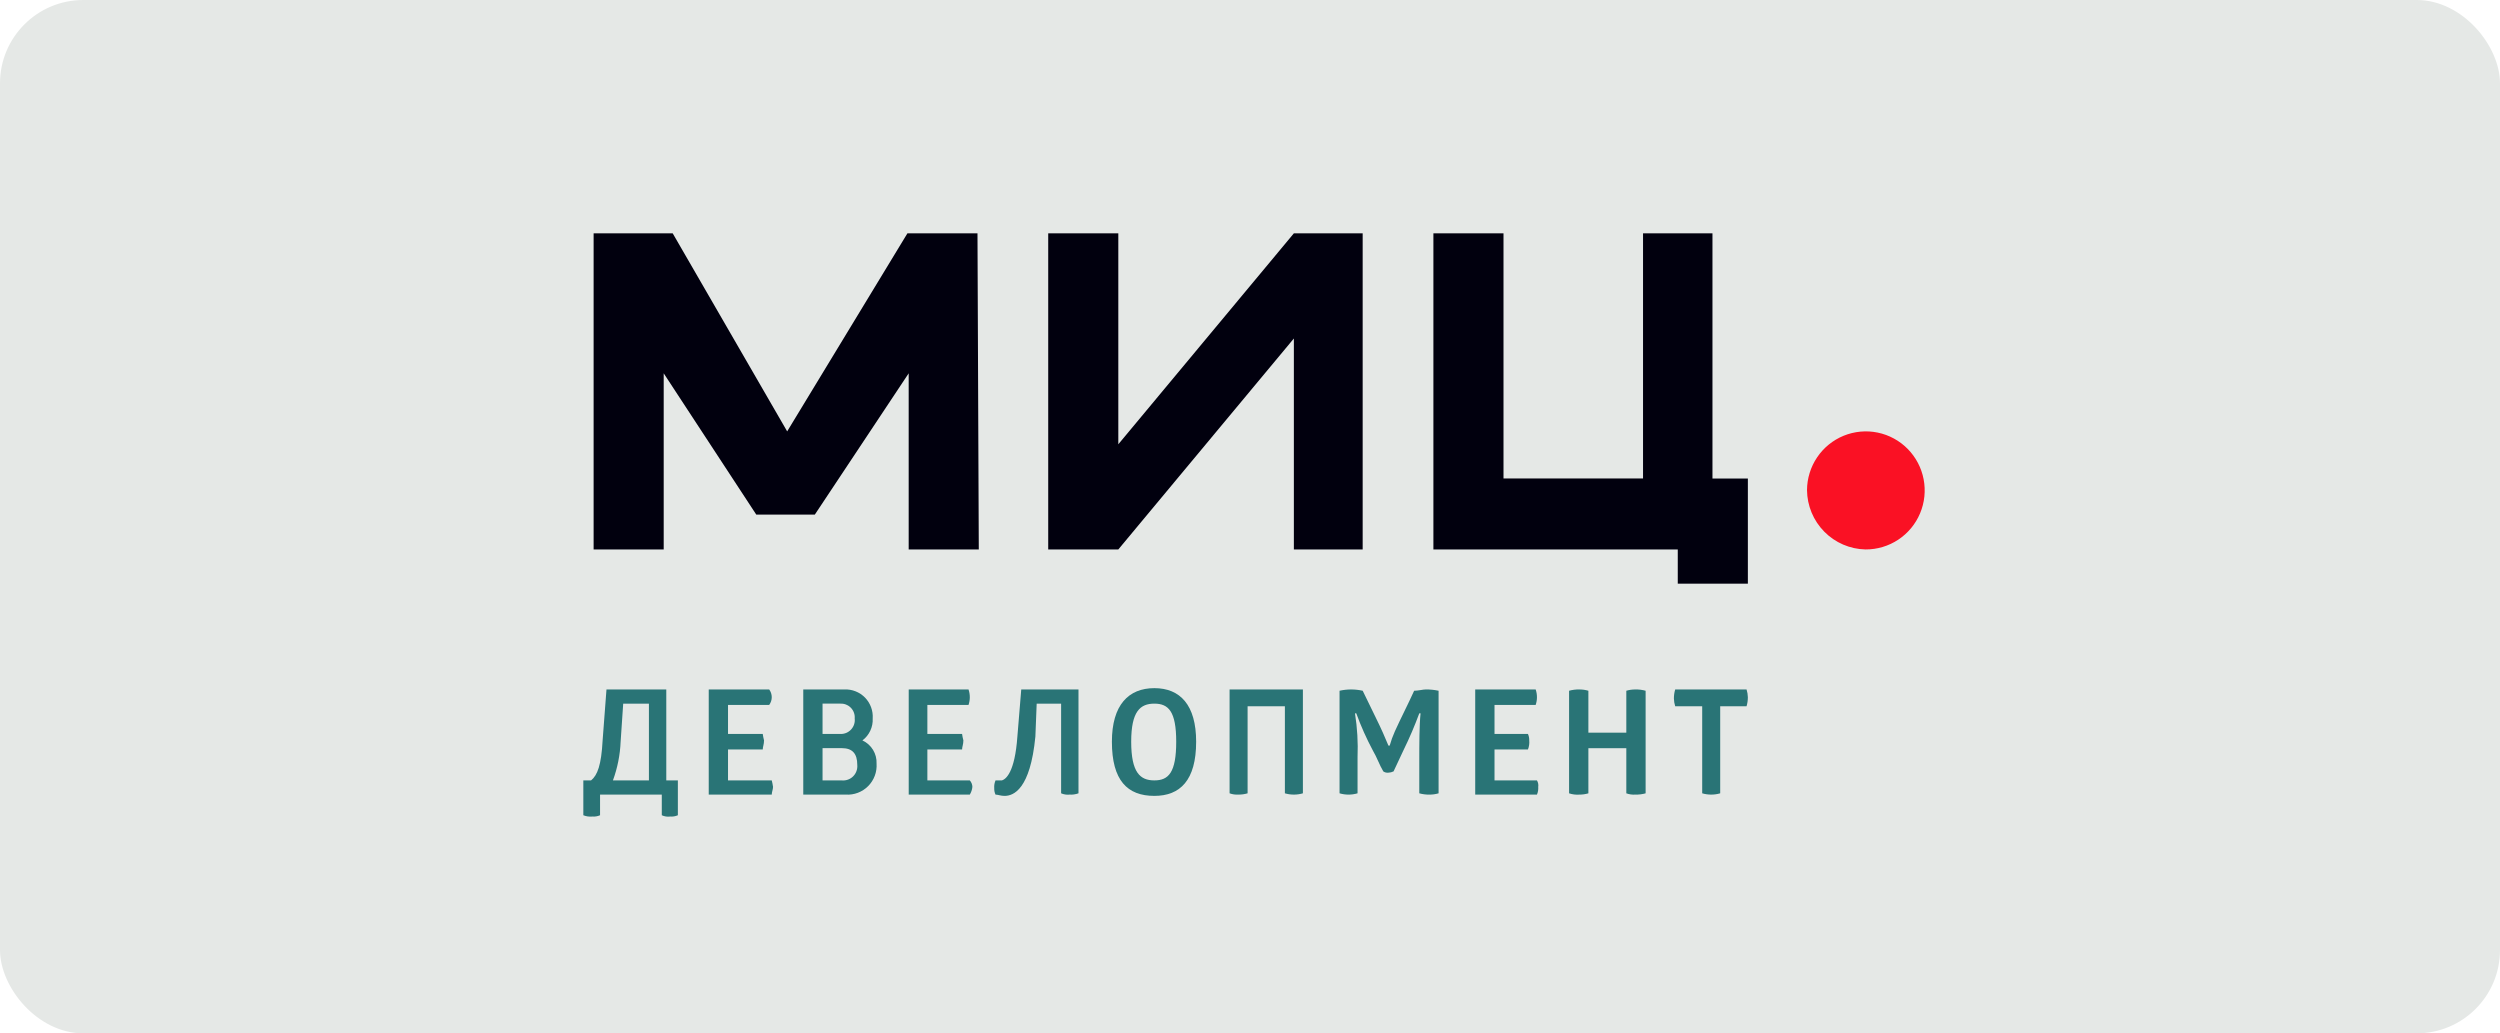<?xml version="1.0" encoding="UTF-8"?> <svg xmlns="http://www.w3.org/2000/svg" width="150" height="62" viewBox="0 0 150 62" fill="none"><rect width="150" height="62" rx="5" fill="#E5E8E6"></rect><path fill-rule="evenodd" clip-rule="evenodd" d="M111.932 32.967C112.63 32.97 113.314 32.766 113.896 32.38C114.479 31.994 114.935 31.444 115.205 30.798C115.476 30.152 115.55 29.441 115.417 28.753C115.285 28.065 114.952 27.432 114.461 26.934C113.97 26.436 113.343 26.095 112.659 25.955C111.975 25.814 111.265 25.881 110.618 26.145C109.972 26.41 109.418 26.86 109.027 27.441C108.636 28.021 108.425 28.705 108.421 29.405C108.429 30.34 108.801 31.235 109.456 31.9C110.112 32.565 111 32.948 111.932 32.967Z" fill="#FA1124"></path><path d="M37.238 44.503C37.205 45.296 37.049 46.08 36.775 46.825H38.935V42.219H37.392L37.238 44.503ZM40.672 46.825V48.915C40.526 48.978 40.367 49.005 40.209 48.993C40.037 49.015 39.864 48.988 39.707 48.915V47.677H36.003V48.915C35.857 48.978 35.698 49.005 35.54 48.993C35.356 49.011 35.171 48.984 35 48.915V46.825H35.463C35.849 46.515 36.08 45.896 36.157 44.425L36.389 41.367H39.977V46.825H40.672Z" fill="#297476"></path><path d="M46.151 41.367C46.251 41.501 46.305 41.664 46.305 41.832C46.305 41.999 46.251 42.162 46.151 42.296H43.681V44.038H45.765C45.783 44.169 45.809 44.298 45.842 44.425C45.842 44.657 45.765 44.812 45.765 44.967H43.681V46.825H46.305C46.338 46.952 46.364 47.082 46.382 47.212C46.382 47.367 46.305 47.522 46.305 47.676H42.524V41.367H46.151Z" fill="#297476"></path><path d="M50.511 46.825C50.635 46.836 50.761 46.82 50.878 46.777C50.996 46.735 51.102 46.667 51.191 46.578C51.279 46.489 51.347 46.382 51.389 46.264C51.432 46.146 51.448 46.02 51.437 45.896C51.437 45.199 51.128 44.889 50.511 44.889H49.353V46.825H50.511ZM50.433 44.038C50.552 44.041 50.671 44.018 50.78 43.972C50.89 43.925 50.988 43.855 51.069 43.767C51.149 43.679 51.21 43.575 51.247 43.461C51.284 43.348 51.296 43.227 51.282 43.109C51.292 42.993 51.277 42.876 51.238 42.766C51.199 42.656 51.138 42.556 51.057 42.472C50.977 42.388 50.88 42.322 50.773 42.278C50.665 42.234 50.549 42.214 50.433 42.218H49.353V44.038L50.433 44.038ZM50.665 41.367C50.894 41.357 51.122 41.395 51.335 41.48C51.548 41.564 51.742 41.693 51.902 41.857C52.062 42.022 52.186 42.218 52.265 42.434C52.344 42.649 52.378 42.879 52.362 43.109C52.375 43.362 52.325 43.614 52.217 43.844C52.11 44.073 51.948 44.273 51.745 44.425C52.009 44.546 52.23 44.743 52.382 44.992C52.533 45.24 52.607 45.528 52.594 45.818C52.61 46.066 52.574 46.315 52.486 46.548C52.399 46.781 52.263 46.992 52.088 47.168C51.912 47.344 51.702 47.48 51.469 47.568C51.237 47.656 50.989 47.693 50.742 47.676H48.196V41.367H50.665Z" fill="#297476"></path><path d="M58.111 41.367C58.214 41.668 58.214 41.995 58.111 42.296H55.642V44.038H57.725C57.743 44.169 57.769 44.298 57.803 44.425C57.803 44.657 57.725 44.812 57.725 44.967H55.642V46.825H58.188C58.285 46.931 58.34 47.069 58.343 47.212C58.327 47.377 58.274 47.535 58.188 47.676H54.523V41.367H58.111Z" fill="#297476"></path><path d="M59.731 47.677C59.675 47.556 59.649 47.423 59.654 47.289C59.642 47.131 59.669 46.971 59.731 46.825H60.117C60.349 46.748 60.889 46.361 61.043 44.193L61.275 41.367H64.709V47.599C64.536 47.662 64.352 47.688 64.168 47.677C63.997 47.694 63.825 47.667 63.667 47.599V42.219H62.201L62.123 44.193C61.815 47.367 60.812 47.754 60.272 47.754C60.04 47.754 59.886 47.677 59.731 47.677Z" fill="#297476"></path><path d="M69.261 42.218C68.412 42.218 67.872 42.683 67.872 44.502C67.872 46.36 68.412 46.824 69.261 46.824C70.109 46.824 70.573 46.36 70.573 44.502C70.573 42.683 70.109 42.218 69.261 42.218ZM69.261 41.289C70.804 41.289 71.769 42.295 71.769 44.502C71.769 46.824 70.804 47.753 69.261 47.753C67.64 47.753 66.714 46.824 66.714 44.502C66.714 42.295 67.717 41.289 69.261 41.289Z" fill="#297476"></path><path d="M78.174 47.599C77.821 47.702 77.446 47.702 77.093 47.599V42.374H74.856V47.599C74.68 47.651 74.498 47.677 74.315 47.676C74.132 47.688 73.948 47.662 73.775 47.599V41.367H78.174V47.599Z" fill="#297476"></path><path d="M85.543 41.367C85.802 41.364 86.061 41.391 86.315 41.445V47.599C86.139 47.651 85.957 47.677 85.775 47.677C85.566 47.681 85.358 47.655 85.157 47.599V45.664C85.157 44.735 85.157 43.496 85.234 42.8H85.157C84.886 43.538 84.577 44.261 84.231 44.967L83.614 46.283C83.517 46.33 83.412 46.356 83.305 46.361C83.196 46.373 83.087 46.346 82.997 46.283C82.765 45.896 82.611 45.432 82.379 45.045C81.992 44.321 81.656 43.571 81.376 42.8H81.299C81.437 43.67 81.489 44.551 81.453 45.432V47.599C81.1 47.703 80.726 47.703 80.373 47.599V41.445C80.83 41.342 81.305 41.342 81.762 41.445L82.534 43.032C82.842 43.651 83.151 44.348 83.305 44.735H83.382C83.463 44.444 83.567 44.159 83.691 43.883C84.077 43.032 84.463 42.296 84.849 41.445C85.08 41.445 85.389 41.367 85.543 41.367Z" fill="#297476"></path><path d="M92.14 41.367C92.243 41.668 92.243 41.995 92.14 42.296H89.671V44.038H91.677C91.733 44.159 91.759 44.292 91.754 44.425C91.772 44.609 91.746 44.795 91.677 44.967H89.671V46.825H92.217C92.287 46.941 92.315 47.078 92.294 47.212C92.306 47.371 92.28 47.53 92.217 47.676H88.513V41.367H92.14Z" fill="#297476"></path><path d="M97.579 41.445C97.754 41.393 97.936 41.367 98.119 41.368C98.328 41.363 98.536 41.389 98.737 41.445V47.6C98.536 47.656 98.328 47.681 98.119 47.677C97.936 47.689 97.752 47.662 97.579 47.6V44.89H95.303V47.6C95.127 47.651 94.945 47.678 94.763 47.677C94.554 47.693 94.344 47.666 94.145 47.6V41.445C94.346 41.389 94.554 41.363 94.763 41.368C94.945 41.367 95.127 41.393 95.303 41.445V43.961H97.579V41.445Z" fill="#297476"></path><path d="M104.794 41.367C104.841 41.518 104.867 41.674 104.871 41.832C104.872 42.015 104.846 42.198 104.794 42.374H103.212V47.599C102.859 47.702 102.485 47.702 102.132 47.599V42.374H100.512C100.464 42.223 100.438 42.067 100.434 41.909C100.434 41.726 100.46 41.543 100.512 41.367H104.794Z" fill="#297476"></path><path fill-rule="evenodd" clip-rule="evenodd" d="M54.521 32.967V22.399L48.889 30.877H45.377L39.822 22.399V32.967H35.617V14H40.362L47.23 25.883L54.445 14H58.649L58.727 32.967H54.521ZM62.893 14H67.099V26.657L77.632 14H81.76V32.967H77.632V20.309L67.099 32.967H62.893V14ZM86.004 32.967H100.666V35.019H104.872V28.71H102.748V14H98.582V28.709H90.21V14H86.004V32.967Z" fill="#01000E"></path></svg> 